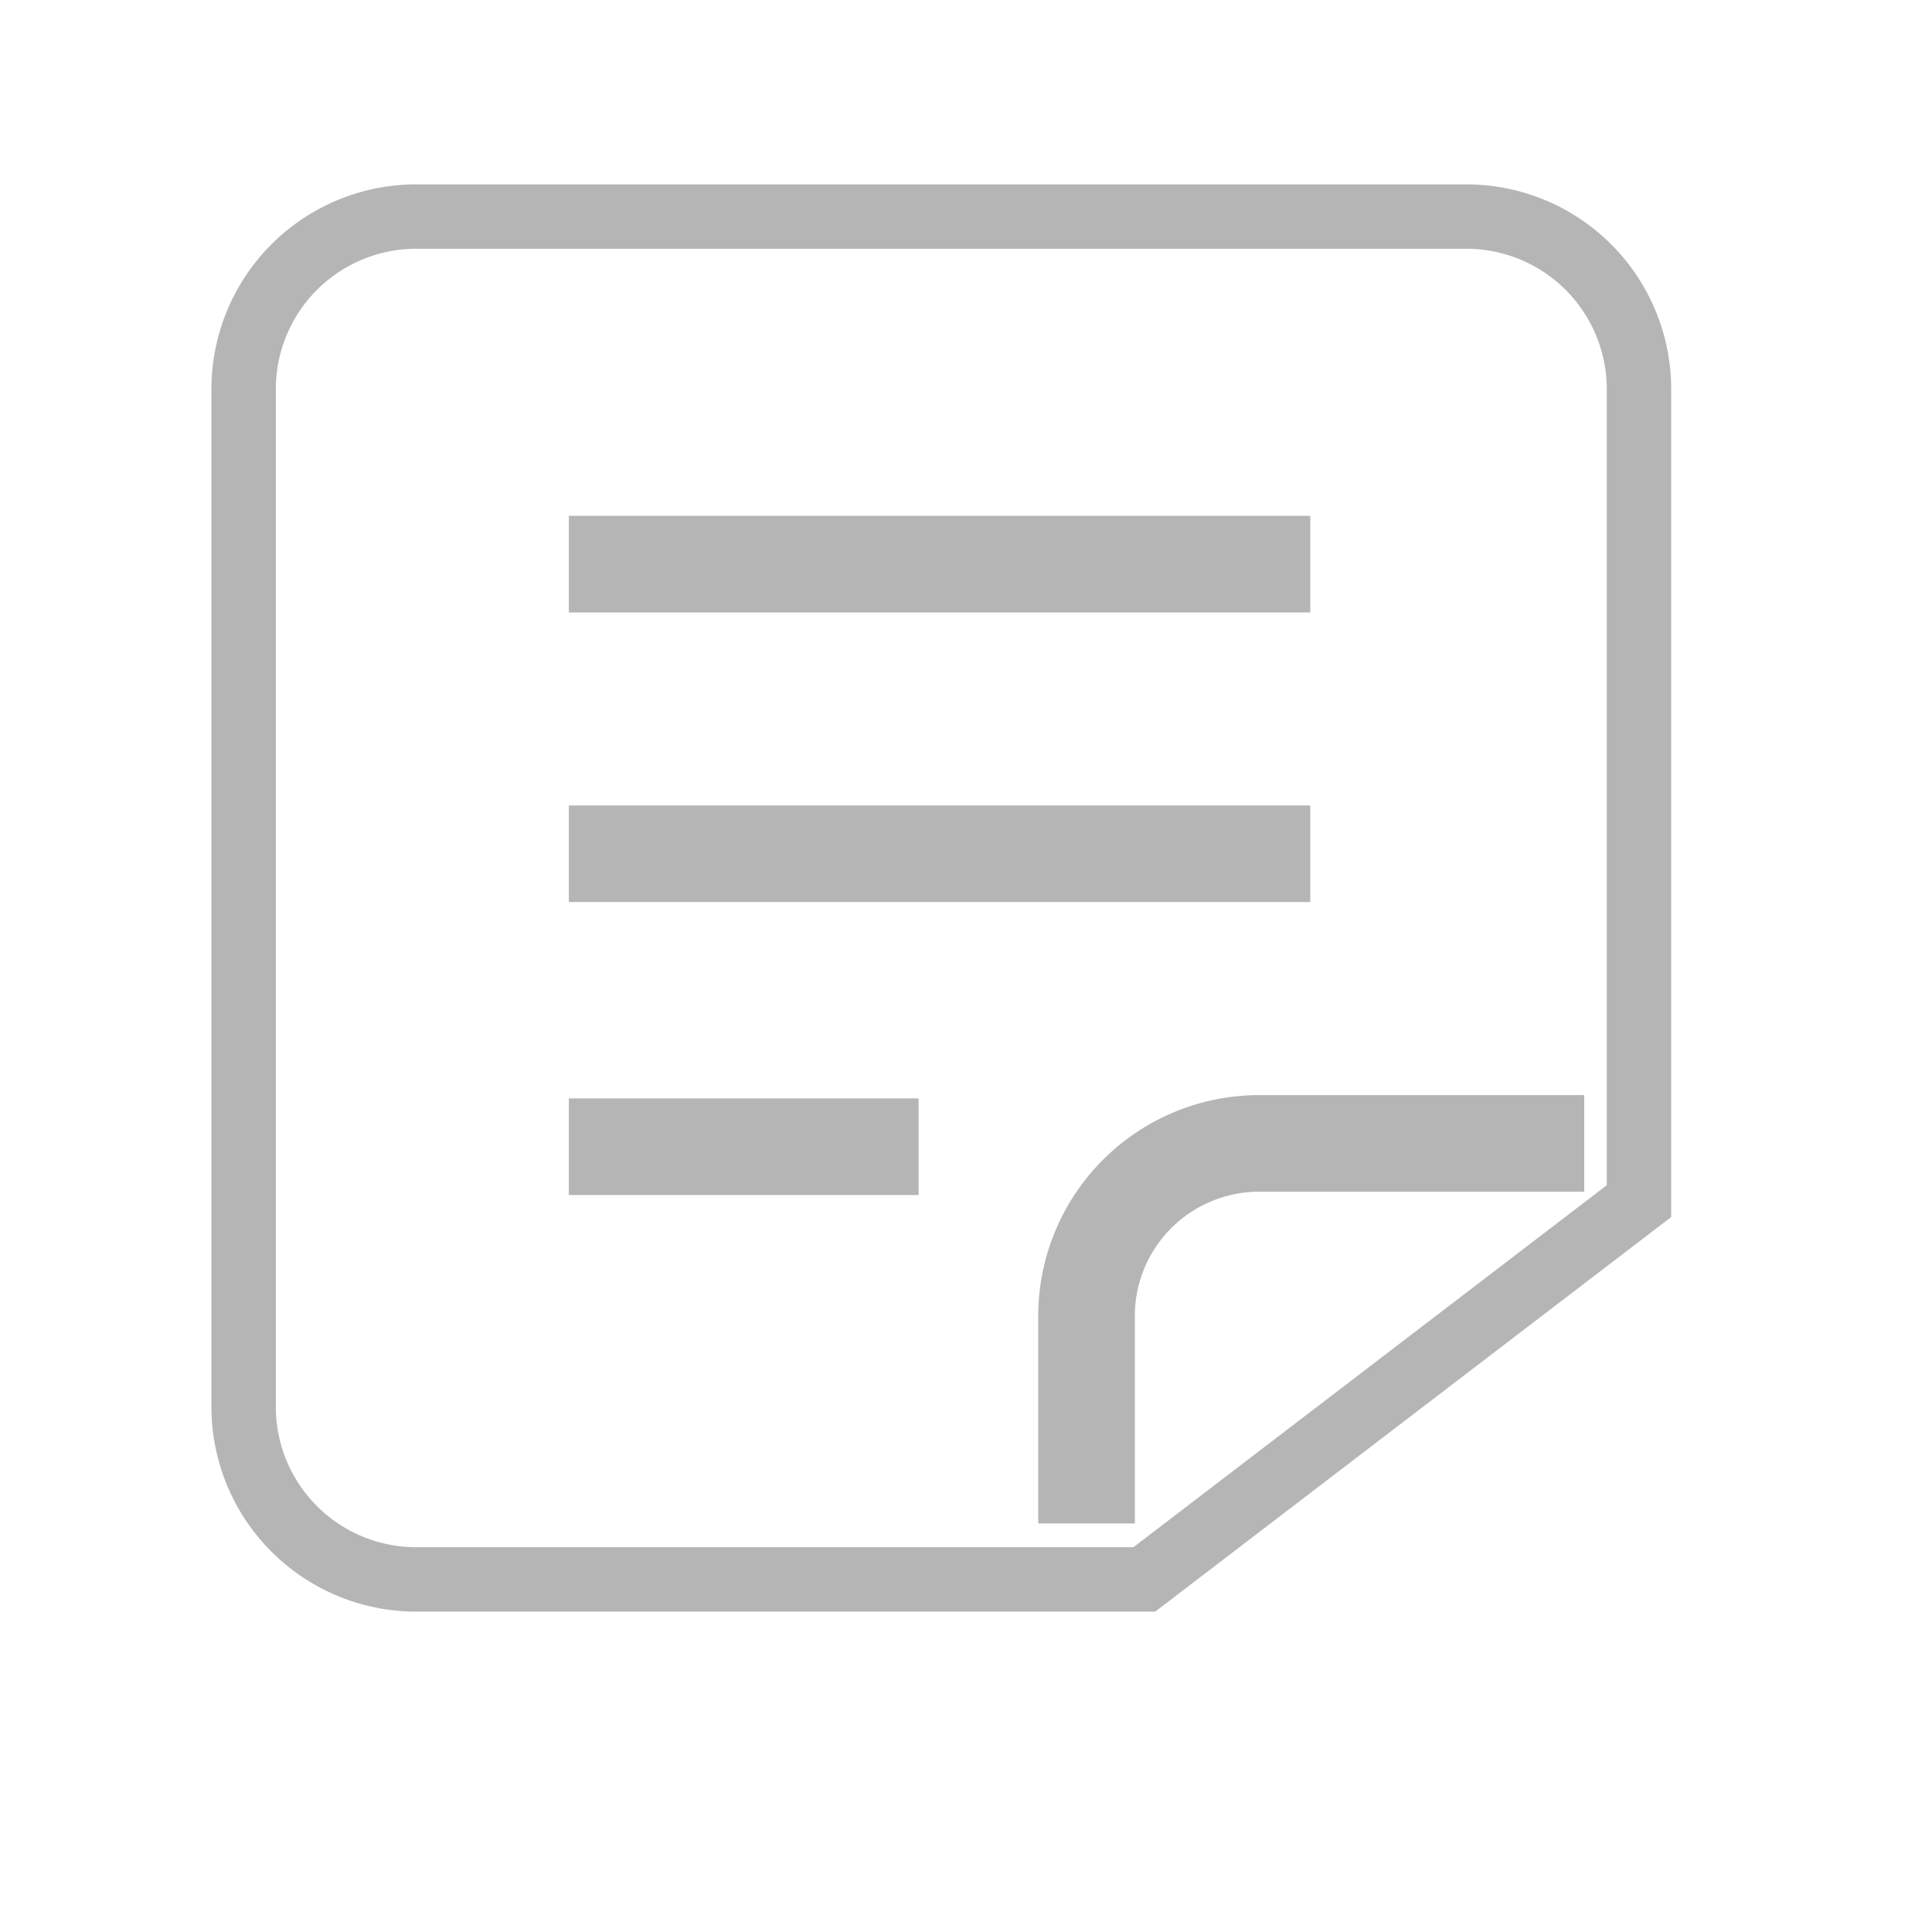 <svg xmlns="http://www.w3.org/2000/svg" xmlns:xlink="http://www.w3.org/1999/xlink" width="30" height="30" viewBox="0 0 30 30">
  <defs>
    <style>
      .cls-1 {
        filter: url(#filter);
      }

      .cls-2, .cls-3 {
        fill: none;
        stroke: #b5b5b5;
        fill-rule: evenodd;
      }

      .cls-2 {
        stroke-width: 1px;
      }

      .cls-3 {
        stroke-width: 1.5px;
      }
    </style>
    <filter id="filter" filterUnits="userSpaceOnUse">
      <feFlood result="flood" flood-color="#fff"/>
      <feComposite result="composite" operator="in" in2="SourceGraphic"/>
      <feBlend result="blend" in2="SourceGraphic"/>
    </filter>
  </defs>
  <g id="组_15" data-name="组 15" class="cls-1">
    <path id="圆角矩形_1" data-name="圆角矩形 1" class="cls-2" d="M6.5,3.363H22.735a2.681,2.681,0,0,1,2.715,2.646V18.651l-7.681,5.874H6.5A2.681,2.681,0,0,1,3.783,21.88V6.009A2.681,2.681,0,0,1,6.5,3.363Z"/>
    <path id="圆角矩形_1_拷贝" data-name="圆角矩形 1 拷贝" class="cls-3" d="M16.872,23.656V20.4a2.681,2.681,0,0,1,2.715-2.645H24.6"/>
    <path id="形状_1" data-name="形状 1" class="cls-3" d="M8.833,8.76H20.346"/>
    <path id="形状_1_拷贝" data-name="形状 1 拷贝" class="cls-3" d="M8.833,13.257H20.346"/>
    <path id="形状_1_拷贝_2" data-name="形状 1 拷贝 2" class="cls-3" d="M8.833,17.806h5.431"/>
  </g>
</svg>
